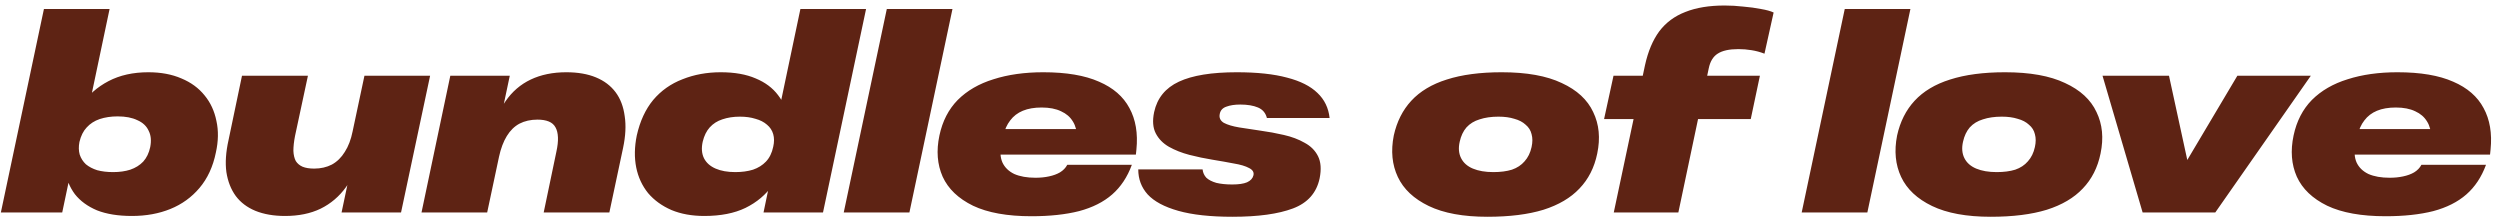 <svg width="353" height="31" viewBox="0 0 353 31" fill="none" xmlns="http://www.w3.org/2000/svg">
<path d="M0.122 30L6.202 1.272H15.473L12.206 16.776L10.153 19.36V23.502L8.786 30H0.122ZM18.628 30.494C16.677 30.494 15.03 30.228 13.688 29.696C12.37 29.139 11.332 28.379 10.572 27.416C9.837 26.428 9.368 25.275 9.166 23.958C8.963 22.641 9.026 21.222 9.356 19.702C9.761 17.903 10.457 16.295 11.445 14.876C12.434 13.432 13.726 12.292 15.322 11.456C16.918 10.62 18.792 10.202 20.945 10.202C22.719 10.202 24.277 10.493 25.619 11.076C26.962 11.633 28.052 12.431 28.887 13.47C29.724 14.483 30.281 15.687 30.559 17.08C30.863 18.448 30.838 19.93 30.483 21.526C30.078 23.527 29.305 25.199 28.166 26.542C27.051 27.859 25.683 28.847 24.061 29.506C22.44 30.165 20.629 30.494 18.628 30.494ZM15.967 24.3C16.88 24.3 17.69 24.186 18.399 23.958C19.134 23.705 19.742 23.325 20.224 22.818C20.705 22.286 21.034 21.602 21.212 20.766C21.389 19.854 21.313 19.081 20.983 18.448C20.68 17.789 20.148 17.295 19.387 16.966C18.653 16.611 17.728 16.434 16.613 16.434C15.676 16.434 14.828 16.561 14.068 16.814C13.333 17.067 12.725 17.46 12.243 17.992C11.762 18.499 11.42 19.183 11.217 20.044C11.091 20.703 11.104 21.298 11.255 21.83C11.433 22.362 11.724 22.818 12.13 23.198C12.56 23.553 13.092 23.831 13.726 24.034C14.384 24.211 15.132 24.3 15.967 24.3ZM40.249 30.494C38.653 30.494 37.26 30.253 36.069 29.772C34.904 29.291 33.979 28.594 33.295 27.682C32.611 26.745 32.168 25.617 31.965 24.3C31.788 22.983 31.889 21.475 32.269 19.778L34.169 10.696H43.479L41.655 19.208C41.503 19.993 41.427 20.69 41.427 21.298C41.452 21.881 41.566 22.362 41.769 22.742C41.997 23.097 42.314 23.363 42.719 23.54C43.15 23.717 43.694 23.806 44.353 23.806C45.29 23.806 46.126 23.616 46.861 23.236C47.596 22.831 48.204 22.235 48.685 21.45C49.192 20.665 49.559 19.702 49.787 18.562L51.459 10.696H60.731L56.627 30H48.229L50.053 21.374L50.927 21.336C50.522 23.337 49.838 25.022 48.875 26.39C47.912 27.733 46.709 28.759 45.265 29.468C43.846 30.152 42.174 30.494 40.249 30.494ZM59.517 30L63.583 10.696H71.981L70.157 19.322H69.283C69.739 17.321 70.436 15.649 71.373 14.306C72.311 12.938 73.501 11.912 74.945 11.228C76.389 10.544 78.061 10.202 79.961 10.202C81.583 10.202 82.976 10.443 84.141 10.924C85.307 11.405 86.231 12.102 86.915 13.014C87.599 13.926 88.03 15.053 88.207 16.396C88.41 17.713 88.334 19.208 87.979 20.88L86.041 30H76.769L78.555 21.45C78.733 20.639 78.809 19.955 78.783 19.398C78.758 18.815 78.644 18.347 78.441 17.992C78.239 17.612 77.922 17.333 77.491 17.156C77.061 16.979 76.529 16.89 75.895 16.89C74.933 16.89 74.084 17.08 73.349 17.46C72.64 17.84 72.045 18.423 71.563 19.208C71.082 19.993 70.715 20.969 70.461 22.134L68.789 30H59.517ZM107.81 30L109.178 23.426L110.508 20.652L109.786 16.624L113.016 1.272H122.288L116.208 30H107.81ZM99.45 30.494C97.702 30.494 96.156 30.215 94.814 29.658C93.471 29.075 92.369 28.277 91.508 27.264C90.672 26.225 90.114 25.022 89.836 23.654C89.557 22.261 89.582 20.753 89.912 19.132C90.368 17.105 91.14 15.433 92.23 14.116C93.344 12.799 94.725 11.823 96.372 11.19C98.018 10.531 99.817 10.202 101.768 10.202C103.718 10.202 105.365 10.493 106.708 11.076C108.05 11.633 109.102 12.419 109.862 13.432C110.647 14.445 111.141 15.623 111.344 16.966C111.546 18.309 111.483 19.753 111.154 21.298C110.774 23.122 110.09 24.731 109.102 26.124C108.139 27.492 106.86 28.569 105.264 29.354C103.693 30.114 101.755 30.494 99.45 30.494ZM103.82 24.3C104.757 24.3 105.593 24.186 106.328 23.958C107.062 23.705 107.67 23.325 108.152 22.818C108.658 22.286 109 21.589 109.178 20.728C109.33 20.069 109.33 19.474 109.178 18.942C109.026 18.41 108.734 17.967 108.304 17.612C107.873 17.232 107.328 16.953 106.67 16.776C106.036 16.573 105.302 16.472 104.466 16.472C103.554 16.472 102.73 16.599 101.996 16.852C101.286 17.08 100.691 17.46 100.21 17.992C99.754 18.499 99.424 19.17 99.222 20.006C99.019 20.918 99.082 21.703 99.412 22.362C99.741 22.995 100.286 23.477 101.046 23.806C101.806 24.135 102.73 24.3 103.82 24.3ZM119.136 30L125.216 1.272H134.488L128.408 30H119.136ZM145.642 30.532C142.222 30.532 139.474 30.038 137.396 29.05C135.319 28.037 133.888 26.669 133.102 24.946C132.342 23.223 132.19 21.285 132.646 19.132C133.077 17.105 133.938 15.433 135.23 14.116C136.548 12.799 138.232 11.823 140.284 11.19C142.336 10.531 144.68 10.202 147.314 10.202C150.557 10.202 153.179 10.645 155.18 11.532C157.182 12.393 158.613 13.635 159.474 15.256C160.361 16.877 160.69 18.828 160.462 21.108L160.386 21.83H137.206L137.928 18.22H155.446L152.064 19.36C152.064 18.499 151.874 17.764 151.494 17.156C151.114 16.523 150.557 16.041 149.822 15.712C149.088 15.357 148.176 15.18 147.086 15.18C146.048 15.18 145.161 15.332 144.426 15.636C143.692 15.94 143.096 16.396 142.64 17.004C142.184 17.587 141.855 18.321 141.652 19.208L141.386 20.462C141.184 21.399 141.234 22.223 141.538 22.932C141.868 23.641 142.425 24.186 143.21 24.566C144.021 24.921 145.022 25.098 146.212 25.098C146.896 25.098 147.53 25.035 148.112 24.908C148.72 24.781 149.24 24.591 149.67 24.338C150.126 24.059 150.468 23.705 150.696 23.274H159.816C159.183 24.997 158.258 26.39 157.042 27.454C155.826 28.518 154.268 29.303 152.368 29.81C150.468 30.291 148.226 30.532 145.642 30.532ZM174.022 30.608C170.906 30.608 168.36 30.329 166.384 29.772C164.408 29.215 162.964 28.442 162.052 27.454C161.165 26.466 160.722 25.288 160.722 23.92H169.804C169.854 24.376 170.032 24.769 170.336 25.098C170.665 25.402 171.134 25.643 171.742 25.82C172.375 25.972 173.122 26.048 173.984 26.048C174.896 26.048 175.592 25.947 176.074 25.744C176.58 25.516 176.884 25.187 176.986 24.756C177.087 24.325 176.884 23.983 176.378 23.73C175.871 23.451 175.149 23.236 174.212 23.084C173.3 22.907 172.299 22.729 171.21 22.552C170.12 22.375 169.031 22.147 167.942 21.868C166.878 21.589 165.915 21.209 165.054 20.728C164.218 20.247 163.597 19.613 163.192 18.828C162.786 18.043 162.71 17.042 162.964 15.826C163.394 13.85 164.56 12.419 166.46 11.532C168.36 10.645 171.083 10.202 174.63 10.202C177.492 10.202 179.861 10.455 181.736 10.962C183.61 11.443 185.042 12.165 186.03 13.128C187.018 14.065 187.588 15.243 187.74 16.662H178.886C178.708 15.953 178.29 15.459 177.632 15.18C176.973 14.901 176.137 14.762 175.124 14.762C174.338 14.762 173.68 14.863 173.148 15.066C172.641 15.243 172.337 15.573 172.236 16.054C172.109 16.611 172.299 17.042 172.806 17.346C173.338 17.625 174.06 17.84 174.972 17.992C175.884 18.144 176.884 18.296 177.974 18.448C179.088 18.6 180.19 18.803 181.28 19.056C182.394 19.309 183.37 19.677 184.206 20.158C185.067 20.614 185.7 21.247 186.106 22.058C186.511 22.869 186.587 23.907 186.334 25.174C185.903 27.226 184.649 28.645 182.572 29.43C180.494 30.215 177.644 30.608 174.022 30.608ZM210.026 30.608C206.606 30.608 203.844 30.101 201.742 29.088C199.639 28.075 198.182 26.707 197.372 24.984C196.561 23.261 196.371 21.311 196.802 19.132C197.232 17.181 198.056 15.547 199.272 14.23C200.513 12.887 202.185 11.887 204.288 11.228C206.416 10.544 209 10.202 212.04 10.202C215.561 10.202 218.386 10.709 220.514 11.722C222.667 12.71 224.149 14.078 224.96 15.826C225.796 17.549 225.986 19.499 225.53 21.678C225.124 23.654 224.288 25.301 223.022 26.618C221.78 27.935 220.083 28.936 217.93 29.62C215.776 30.279 213.142 30.608 210.026 30.608ZM210.862 24.3C211.875 24.3 212.749 24.186 213.484 23.958C214.218 23.705 214.814 23.312 215.27 22.78C215.751 22.248 216.08 21.577 216.258 20.766C216.41 20.082 216.41 19.474 216.258 18.942C216.131 18.41 215.852 17.967 215.422 17.612C215.016 17.232 214.484 16.953 213.826 16.776C213.192 16.573 212.445 16.472 211.584 16.472C210.57 16.472 209.684 16.599 208.924 16.852C208.164 17.08 207.543 17.46 207.062 17.992C206.606 18.524 206.289 19.195 206.112 20.006C205.909 20.893 205.972 21.665 206.302 22.324C206.631 22.983 207.188 23.477 207.974 23.806C208.759 24.135 209.722 24.3 210.862 24.3ZM227.864 30L232.272 9.214C232.702 7.263 233.374 5.667 234.286 4.426C235.223 3.185 236.452 2.273 237.972 1.69C239.492 1.082 241.341 0.778 243.52 0.778C244.381 0.778 245.255 0.829 246.142 0.93C247.054 1.006 247.89 1.12 248.65 1.272C249.41 1.399 250.005 1.563 250.436 1.766L249.144 7.58C248.561 7.352 247.953 7.187 247.32 7.086C246.712 6.985 246.091 6.934 245.458 6.934C244.166 6.934 243.19 7.149 242.532 7.58C241.898 7.985 241.48 8.669 241.278 9.632L236.984 30H227.864ZM226.496 16.814L227.826 10.696H248.498L247.206 16.814H226.496ZM254.398 30L260.478 1.272H269.75L263.67 30H254.398ZM281.094 30.608C277.674 30.608 274.913 30.101 272.81 29.088C270.708 28.075 269.251 26.707 268.44 24.984C267.63 23.261 267.44 21.311 267.87 19.132C268.301 17.181 269.124 15.547 270.34 14.23C271.582 12.887 273.254 11.887 275.356 11.228C277.484 10.544 280.068 10.202 283.108 10.202C286.63 10.202 289.454 10.709 291.582 11.722C293.736 12.71 295.218 14.078 296.028 15.826C296.864 17.549 297.054 19.499 296.598 21.678C296.193 23.654 295.357 25.301 294.09 26.618C292.849 27.935 291.152 28.936 288.998 29.62C286.845 30.279 284.21 30.608 281.094 30.608ZM281.93 24.3C282.944 24.3 283.818 24.186 284.552 23.958C285.287 23.705 285.882 23.312 286.338 22.78C286.82 22.248 287.149 21.577 287.326 20.766C287.478 20.082 287.478 19.474 287.326 18.942C287.2 18.41 286.921 17.967 286.49 17.612C286.085 17.232 285.553 16.953 284.894 16.776C284.261 16.573 283.514 16.472 282.652 16.472C281.639 16.472 280.752 16.599 279.992 16.852C279.232 17.08 278.612 17.46 278.13 17.992C277.674 18.524 277.358 19.195 277.18 20.006C276.978 20.893 277.041 21.665 277.37 22.324C277.7 22.983 278.257 23.477 279.042 23.806C279.828 24.135 280.79 24.3 281.93 24.3ZM302.538 30L296.876 10.696H306.262L308.846 22.59L315.914 10.696H326.288L312.798 30H302.538ZM336.849 30.532C333.429 30.532 330.68 30.038 328.603 29.05C326.526 28.037 325.094 26.669 324.309 24.946C323.549 23.223 323.397 21.285 323.853 19.132C324.284 17.105 325.145 15.433 326.437 14.116C327.754 12.799 329.439 11.823 331.491 11.19C333.543 10.531 335.886 10.202 338.521 10.202C341.764 10.202 344.386 10.645 346.387 11.532C348.388 12.393 349.82 13.635 350.681 15.256C351.568 16.877 351.897 18.828 351.669 21.108L351.593 21.83H328.413L329.135 18.22H346.653L343.271 19.36C343.271 18.499 343.081 17.764 342.701 17.156C342.321 16.523 341.764 16.041 341.029 15.712C340.294 15.357 339.382 15.18 338.293 15.18C337.254 15.18 336.368 15.332 335.633 15.636C334.898 15.94 334.303 16.396 333.847 17.004C333.391 17.587 333.062 18.321 332.859 19.208L332.593 20.462C332.39 21.399 332.441 22.223 332.745 22.932C333.074 23.641 333.632 24.186 334.417 24.566C335.228 24.921 336.228 25.098 337.419 25.098C338.103 25.098 338.736 25.035 339.319 24.908C339.927 24.781 340.446 24.591 340.877 24.338C341.333 24.059 341.675 23.705 341.903 23.274H351.023C350.39 24.997 349.465 26.39 348.249 27.454C347.033 28.518 345.475 29.303 343.575 29.81C341.675 30.291 339.433 30.532 336.849 30.532Z" fill="#5E2314"/>
</svg>
